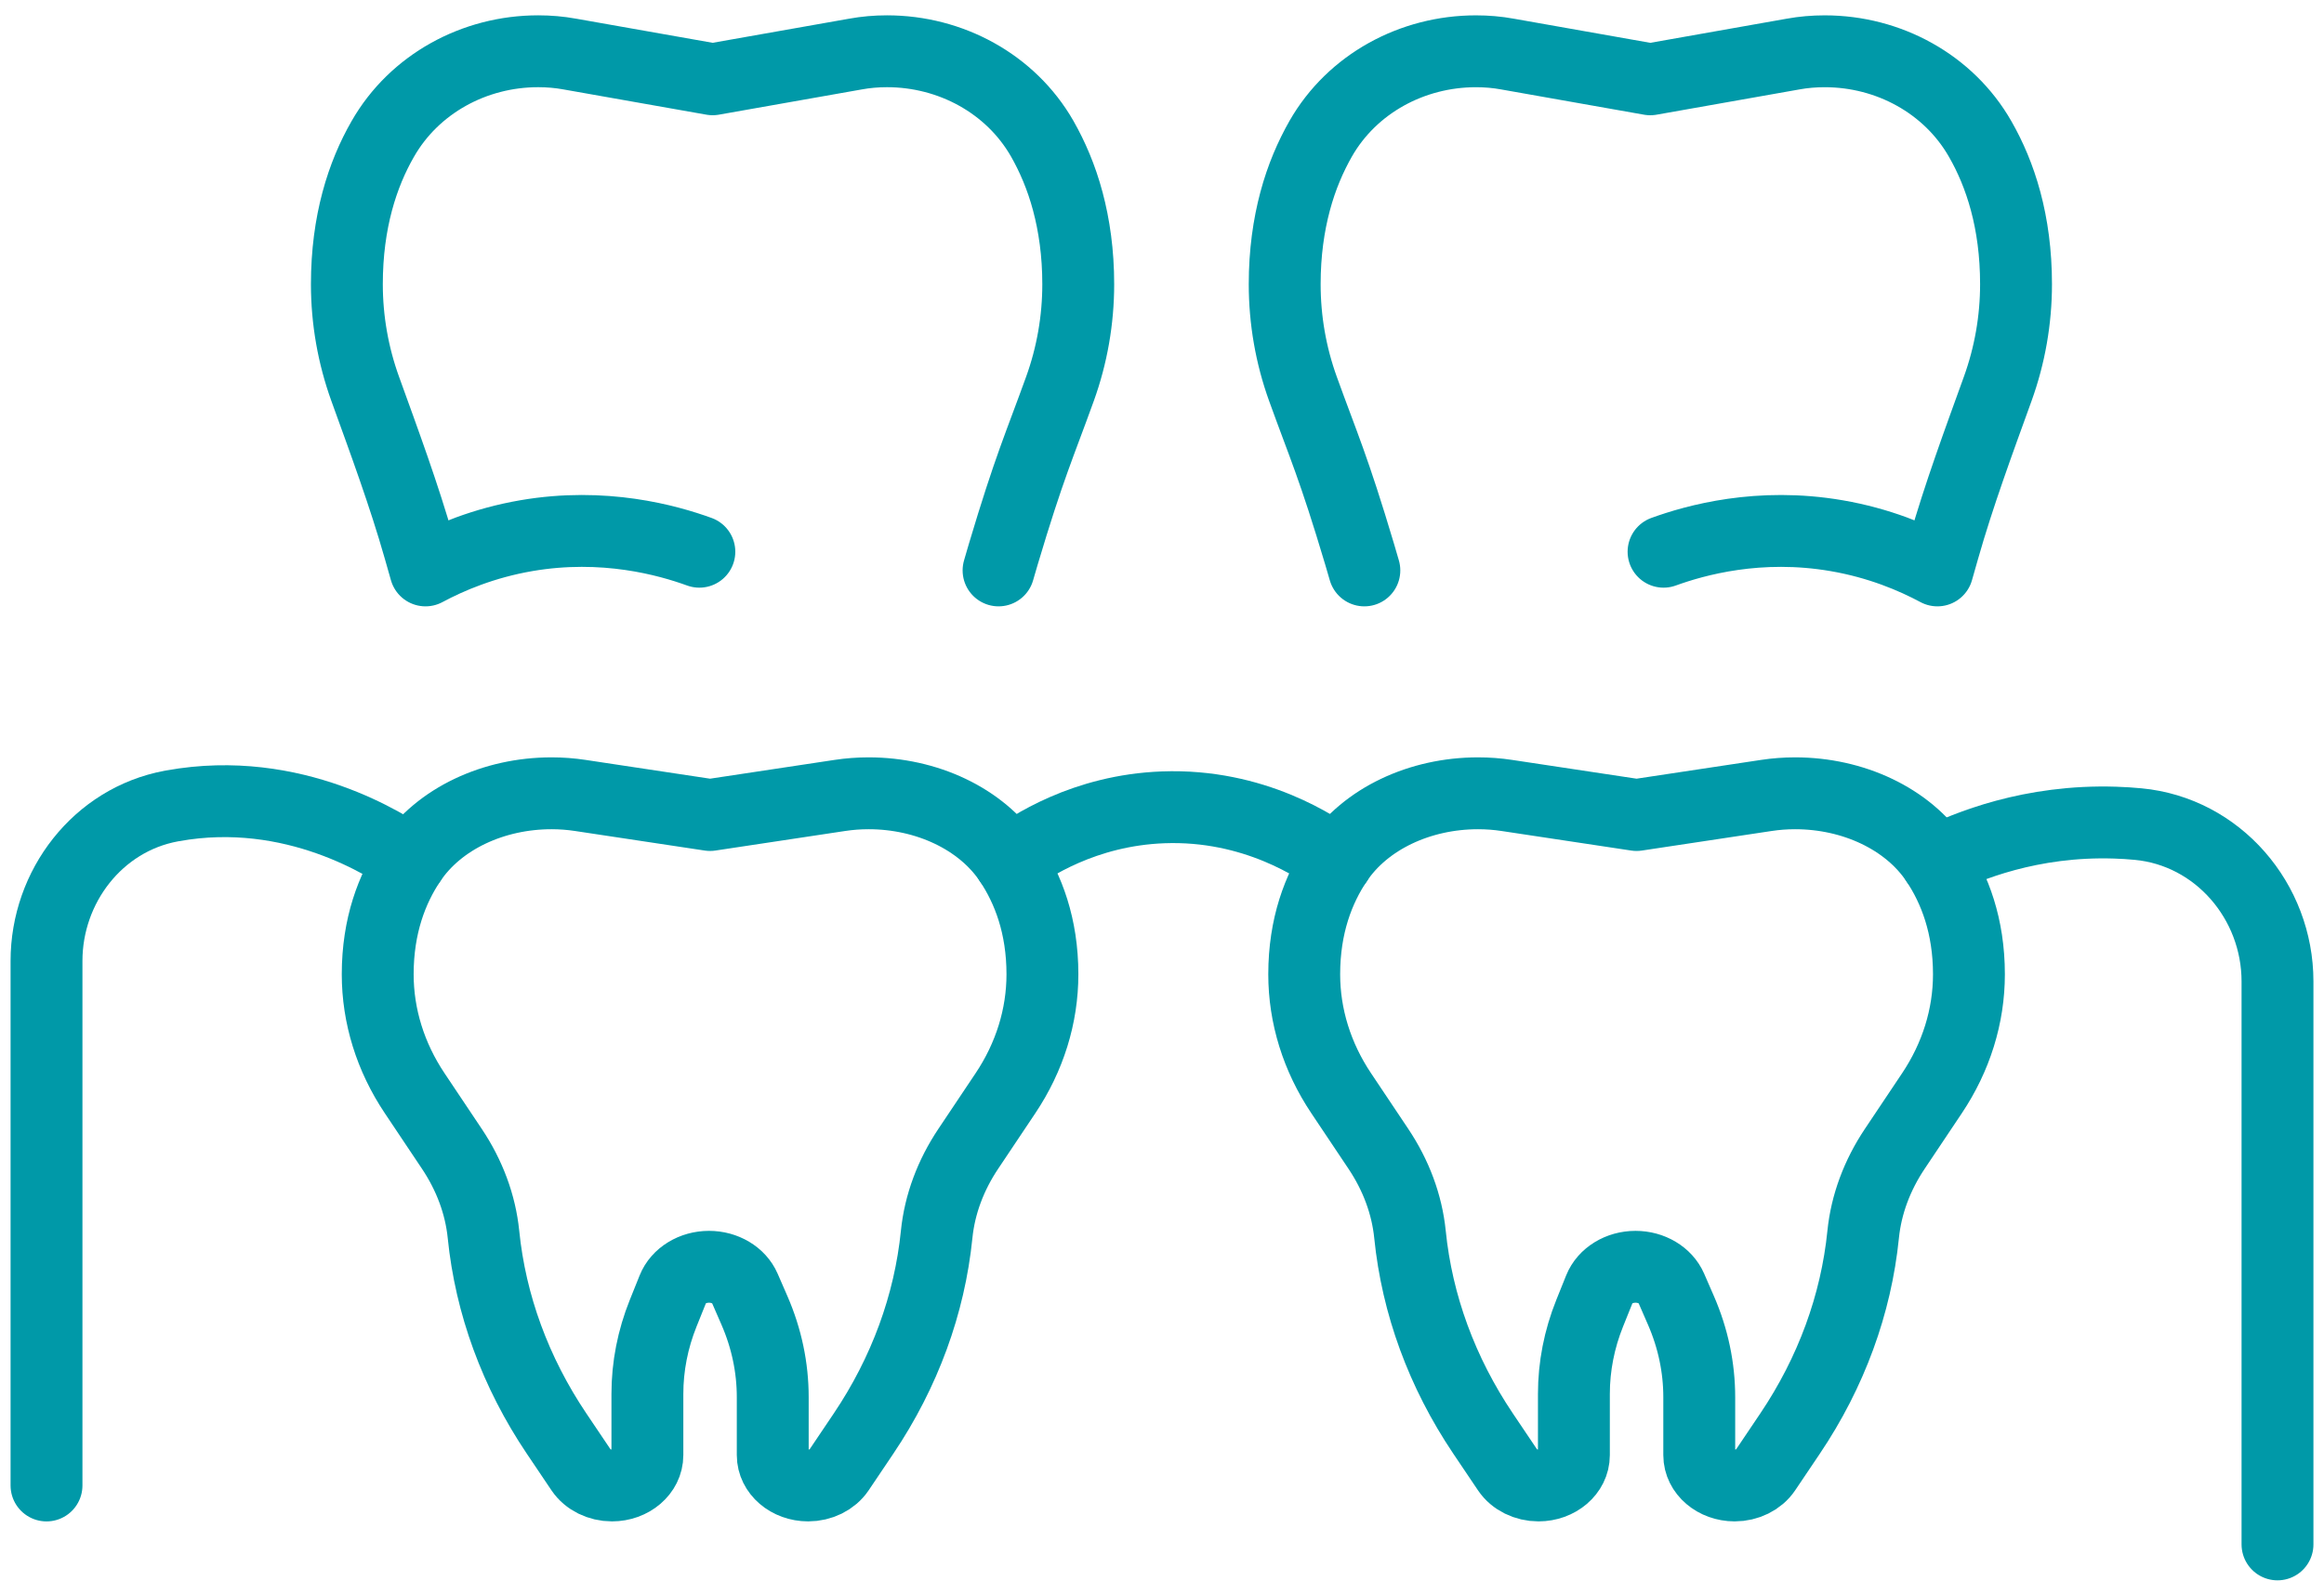 <?xml version="1.0" encoding="UTF-8"?>
<svg width="97px" height="66px" viewBox="0 0 97 66" version="1.1" xmlns="http://www.w3.org/2000/svg" xmlns:xlink="http://www.w3.org/1999/xlink">
    <title>Group 15</title>
    <g id="Page-1" stroke="none" stroke-width="1" fill="none" fill-rule="evenodd" stroke-linecap="round" stroke-linejoin="round">
        <g id="Specialisaties" transform="translate(-285, -1359)" stroke="#0099A8" stroke-width="3">
            <g id="Group-15" transform="translate(286.941, 1361.14)">
                <path d="M66.367,31.883 L71.783,31.066 C72.178,31.006 72.578,30.976 72.979,30.976 L72.988,30.976 C75.399,30.976 77.683,32.031 78.879,33.82 C79.644,34.966 80.239,36.507 80.239,38.532 C80.239,40.275 79.707,41.988 78.694,43.5 L77.145,45.816 C76.41,46.914 75.951,48.134 75.824,49.394 C75.529,52.314 74.491,55.151 72.774,57.703 L71.742,59.236 C71.478,59.628 70.99,59.87 70.461,59.87 C69.645,59.87 68.983,59.304 68.983,58.606 L68.983,56.184 C68.983,54.95 68.725,53.726 68.222,52.569 L67.812,51.628 C67.581,51.096 66.987,50.742 66.323,50.742 C65.644,50.742 65.041,51.111 64.82,51.66 L64.41,52.68 C63.974,53.765 63.751,54.904 63.751,56.051 L63.751,58.606 C63.751,59.304 63.089,59.87 62.273,59.87 C61.744,59.87 61.256,59.628 60.992,59.236 L59.96,57.703 C58.243,55.151 57.205,52.314 56.91,49.394 C56.783,48.134 56.324,46.914 55.589,45.816 L54.04,43.5 C53.027,41.988 52.495,40.275 52.495,38.532 C52.495,36.502 53.092,34.959 53.86,33.813 C55.057,32.027 57.339,30.976 59.746,30.976 L59.755,30.976 C60.156,30.976 60.556,31.006 60.951,31.066 L66.367,31.883" id="Stroke-1"></path>
                <path d="M27.249,20.892 C25.917,20.41 23.27,19.665 20.03,20.221 C18.237,20.529 16.812,21.14 15.819,21.672 L15.565,20.779 C14.92,18.515 14.102,16.307 13.302,14.093 C12.798,12.697 12.537,11.22 12.537,9.723 C12.537,7.114 13.191,5.13 14.034,3.663 C15.349,1.359 17.863,0 20.515,0 L20.53,0 C20.966,0 21.409,0.037 21.845,0.117 L27.803,1.17 L33.762,0.117 C34.198,0.037 34.634,0 35.077,0 L35.084,0 C37.736,0 40.243,1.352 41.559,3.648 C41.98,4.389 42.358,5.254 42.627,6.264 C42.895,7.267 43.063,8.415 43.063,9.723 C43.063,11.22 42.804,12.697 42.3,14.093 C41.443,16.467 41.024,17.343 39.931,21.007 C39.848,21.288 39.781,21.519 39.737,21.672" id="Stroke-3"></path>
                <path d="M55.005,21.672 C54.961,21.519 54.894,21.288 54.811,21.008 C53.718,17.344 53.299,16.468 52.442,14.093 C51.938,12.697 51.68,11.22 51.68,9.723 C51.68,8.415 51.847,7.267 52.115,6.264 C52.384,5.254 52.762,4.39 53.184,3.648 C54.499,1.352 57.006,0.001 59.658,0.001 L59.665,0.001 C60.108,0.001 60.544,0.037 60.98,0.117 L66.939,1.171 L72.897,0.117 C73.333,0.037 73.776,0.001 74.212,0.001 L74.227,0.001 C76.879,0.001 79.393,1.36 80.708,3.663 C81.551,5.131 82.205,7.114 82.205,9.723 C82.205,11.22 81.944,12.697 81.44,14.093 C80.64,16.308 79.822,18.515 79.177,20.78 L78.923,21.672 C77.93,21.14 76.505,20.529 74.713,20.222 C71.472,19.665 68.825,20.41 67.493,20.892" id="Stroke-5"></path>
                <path d="M27.696,31.883 L33.112,31.066 C33.507,31.006 33.907,30.976 34.308,30.976 L34.317,30.976 C36.728,30.976 39.012,32.031 40.208,33.82 C40.973,34.966 41.568,36.507 41.568,38.532 C41.568,40.275 41.036,41.988 40.023,43.5 L38.474,45.816 C37.739,46.914 37.28,48.134 37.153,49.394 C36.858,52.314 35.82,55.151 34.103,57.703 L33.071,59.236 C32.807,59.628 32.319,59.87 31.79,59.87 C30.974,59.87 30.312,59.304 30.312,58.606 L30.312,56.184 C30.312,54.95 30.054,53.726 29.551,52.569 L29.141,51.628 C28.91,51.096 28.316,50.742 27.652,50.742 C26.973,50.742 26.369,51.111 26.149,51.66 L25.739,52.68 C25.303,53.765 25.08,54.904 25.08,56.051 L25.08,58.606 C25.08,59.304 24.418,59.87 23.602,59.87 C23.073,59.87 22.585,59.628 22.321,59.236 L21.289,57.703 C19.572,55.151 18.534,52.314 18.239,49.394 C18.112,48.134 17.653,46.914 16.918,45.816 L15.369,43.5 C14.356,41.988 13.824,40.275 13.824,38.532 C13.824,36.502 14.421,34.959 15.189,33.813 C16.386,32.027 18.668,30.976 21.075,30.976 L21.084,30.976 C21.485,30.976 21.885,31.006 22.28,31.066 L27.696,31.883" id="Stroke-7"></path>
                <path d="M40.208,33.821 C41.038,33.204 43.318,31.684 46.608,31.562 C50.413,31.42 53.078,33.242 53.861,33.821" id="Stroke-9"></path>
                <path d="M15.189,33.813 C14.268,33.173 10.327,30.586 5.271,31.498 C5.246,31.502 5.222,31.507 5.198,31.511 C2.142,32.081 -3.55271368e-15,34.867 -3.55271368e-15,37.975 L-3.55271368e-15,59.871" id="Stroke-11"></path>
                <path d="M78.879,33.821 C80.155,33.191 82.825,32.086 86.346,32.201 C86.672,32.211 86.99,32.232 87.298,32.261 C90.63,32.575 93.118,35.483 93.118,38.829 L93.118,62.331" id="Stroke-13"></path>
            </g>
        </g>
    </g>
</svg>